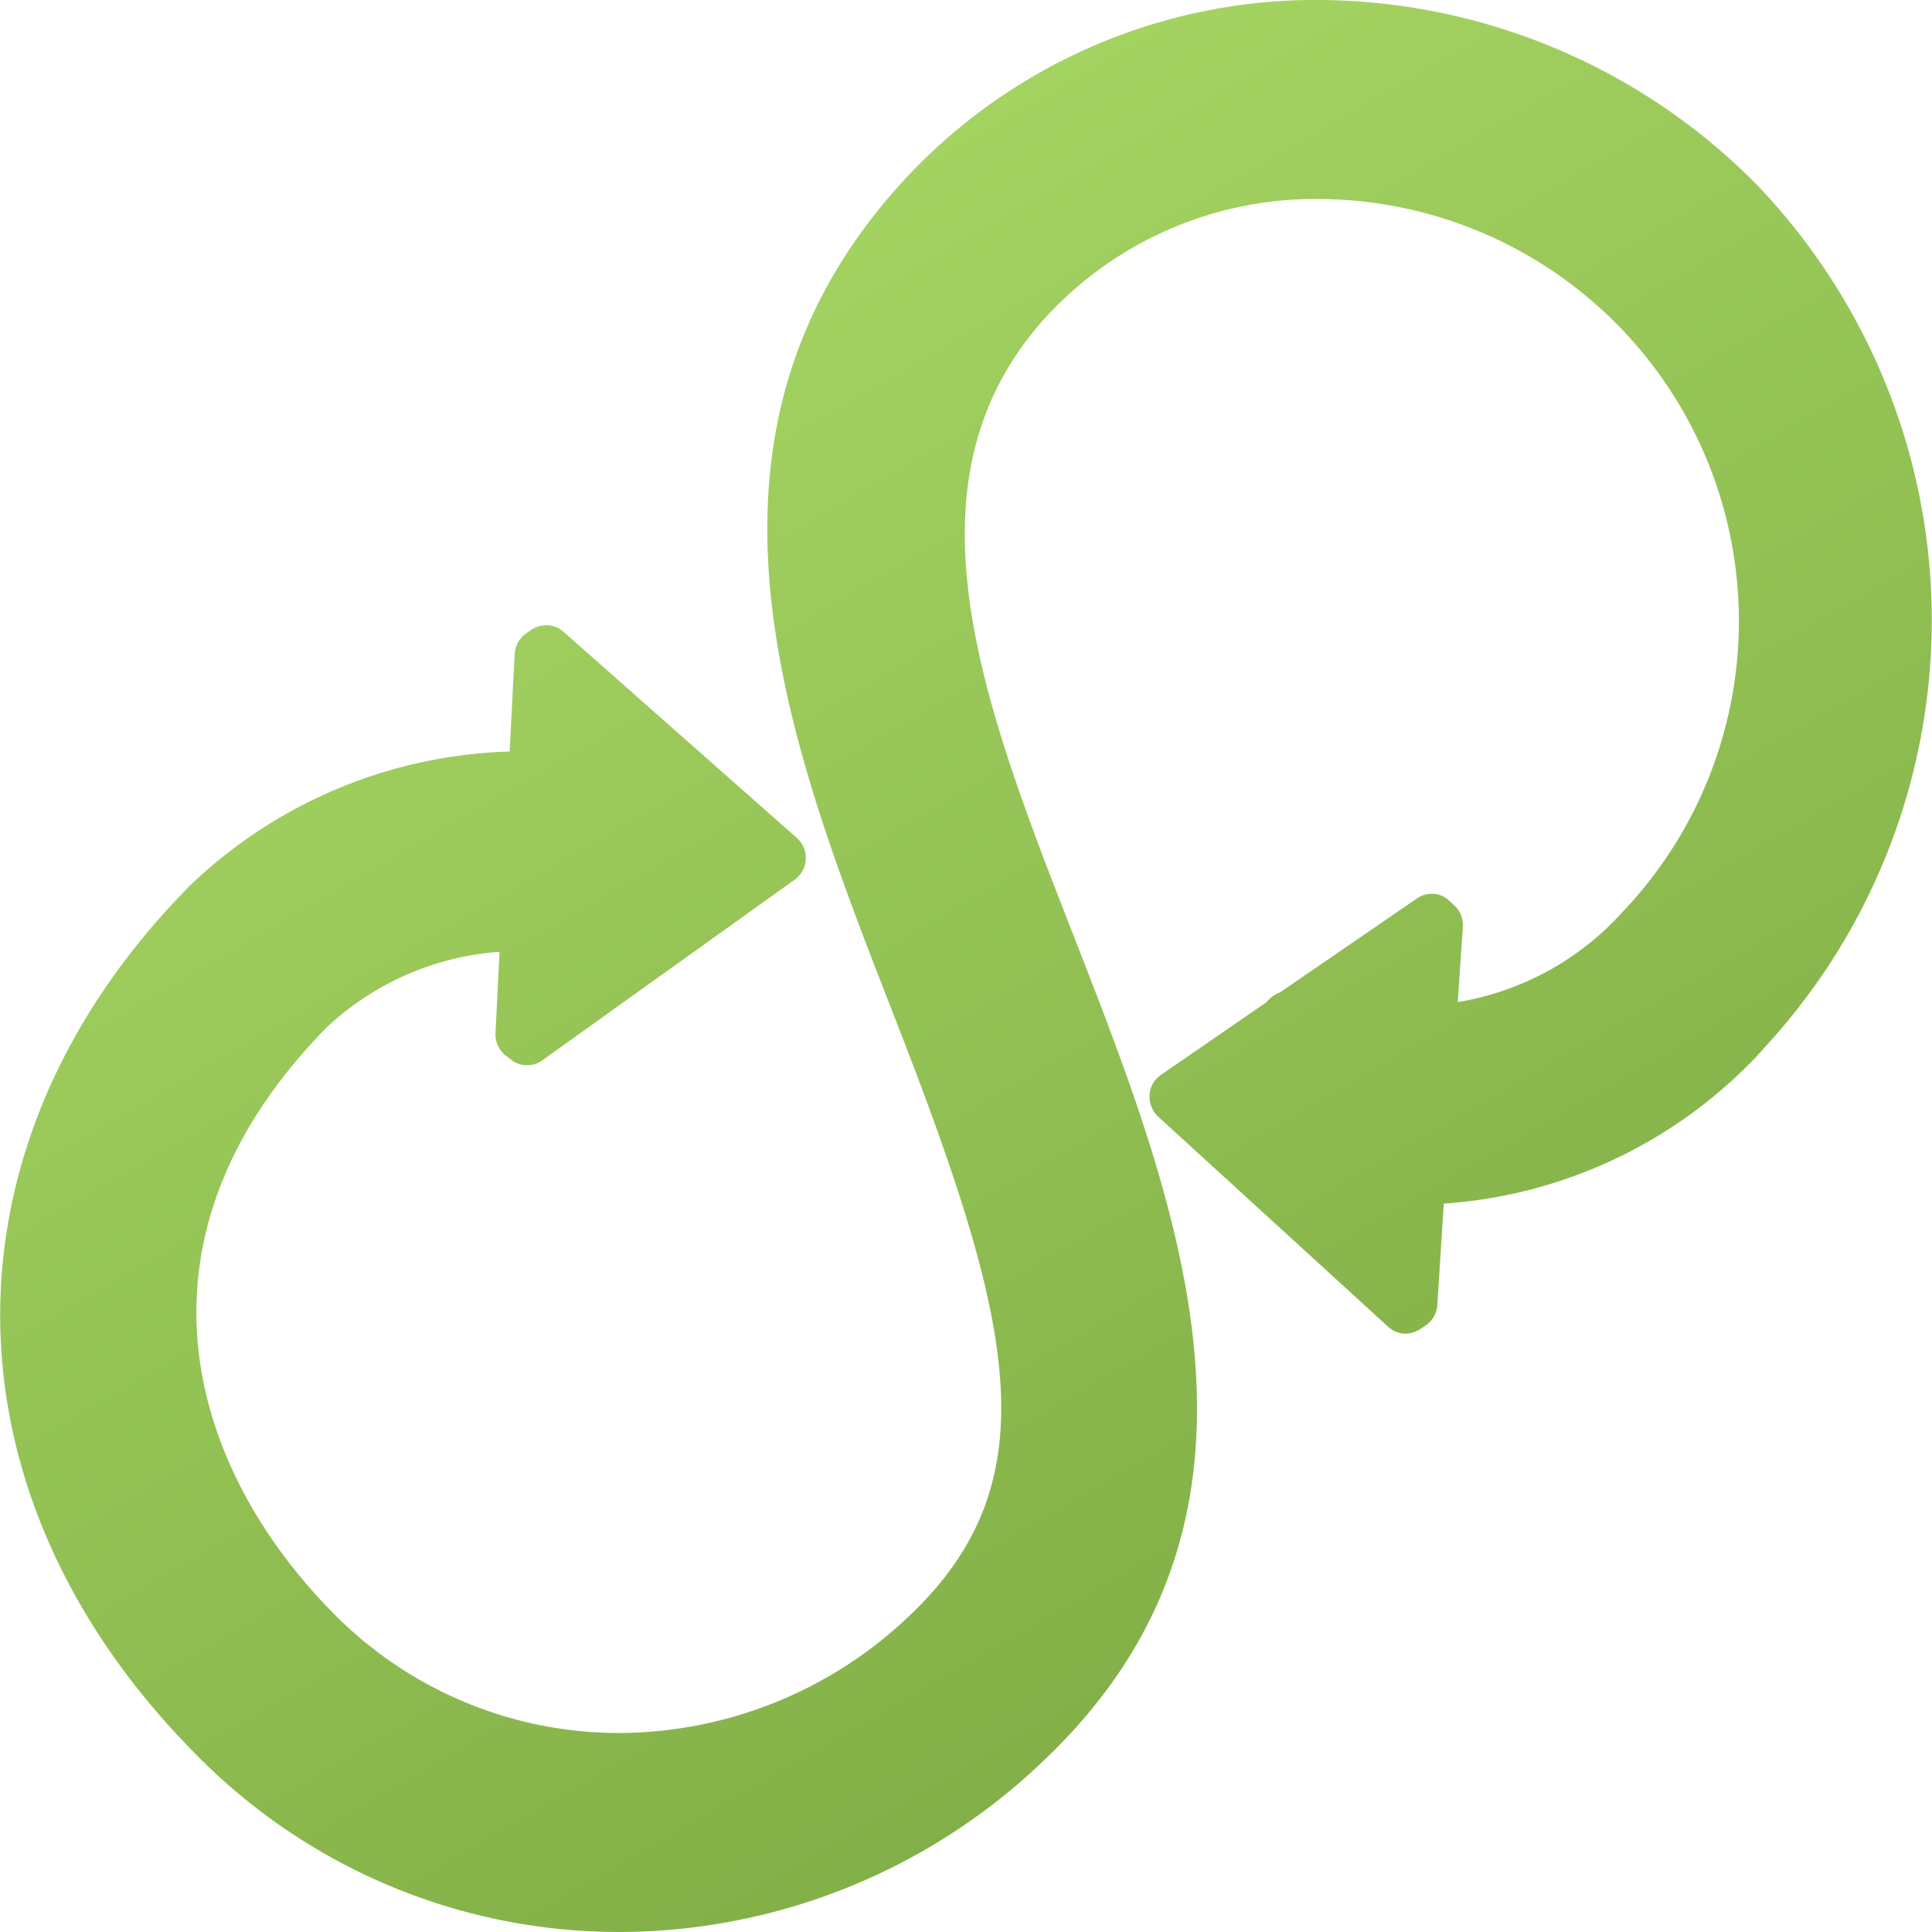<svg xmlns="http://www.w3.org/2000/svg" xmlns:xlink="http://www.w3.org/1999/xlink" width="30" height="30" viewBox="0 0 30 30">
  <defs>
    <style>
      .cls-1 {
        fill-rule: evenodd;
        fill: url(#linear-gradient);
      }
    </style>
    <linearGradient id="linear-gradient" x1="909.66" y1="2409" x2="892.34" y2="2379" gradientUnits="userSpaceOnUse">
      <stop offset="0" stop-color="#7aa741"/>
      <stop offset="1" stop-color="#acdc68"/>
    </linearGradient>
  </defs>
  <path id="in-numbers_5" class="cls-1" d="M913.281,2381.87a9.616,9.616,0,0,0-6.791-2.87h-0.174a8.7,8.7,0,0,0-6.3,2.82c-3.634,3.98-1.788,8.71-.158,12.89,1.868,4.78,2.5,7.26.263,9.38a6.559,6.559,0,0,1-4.5,1.82,6.223,6.223,0,0,1-4.465-1.88c-2.175-2.21-3.341-5.75-.09-9.07a4.374,4.374,0,0,1,2.691-1.18l-0.063,1.26a0.429,0.429,0,0,0,.144.34l0.08,0.06a0.377,0.377,0,0,0,.262.1,0.4,0.4,0,0,0,.234-0.07l3.925-2.81a0.416,0.416,0,0,0,.033-0.65l-3.622-3.2a0.387,0.387,0,0,0-.267-0.1,0.4,0.4,0,0,0-.234.07l-0.086.06a0.427,0.427,0,0,0-.172.32l-0.077,1.51a7.482,7.482,0,0,0-4.984,2.1,0.036,0.036,0,0,0-.018.02c-3.914,3.99-3.876,9.39.1,13.42a9.2,9.2,0,0,0,6.613,2.79,9.537,9.537,0,0,0,6.569-2.65c4-3.78,2.138-8.56.493-12.78-1.427-3.65-2.774-7.09-.443-9.65a5.677,5.677,0,0,1,4.126-1.83h0.118a6.553,6.553,0,0,1,4.689,11.09,4.4,4.4,0,0,1-2.541,1.38l0.079-1.17a0.411,0.411,0,0,0-.132-0.33l-0.076-.07a0.37,0.37,0,0,0-.275-0.11,0.383,0.383,0,0,0-.228.07l-2.128,1.46a0.45,0.45,0,0,0-.207.15l-1.64,1.13a0.4,0.4,0,0,0-.178.31,0.43,0.43,0,0,0,.134.34l3.568,3.26a0.408,0.408,0,0,0,.272.11,0.465,0.465,0,0,0,.227-0.07l0.088-.06a0.42,0.42,0,0,0,.179-0.32l0.1-1.57a7.389,7.389,0,0,0,4.754-2.18c0.081-.08.163-0.17,0.241-0.26A9.774,9.774,0,0,0,913.281,2381.87Z" transform="translate(-886 -2379)"/>
</svg>
